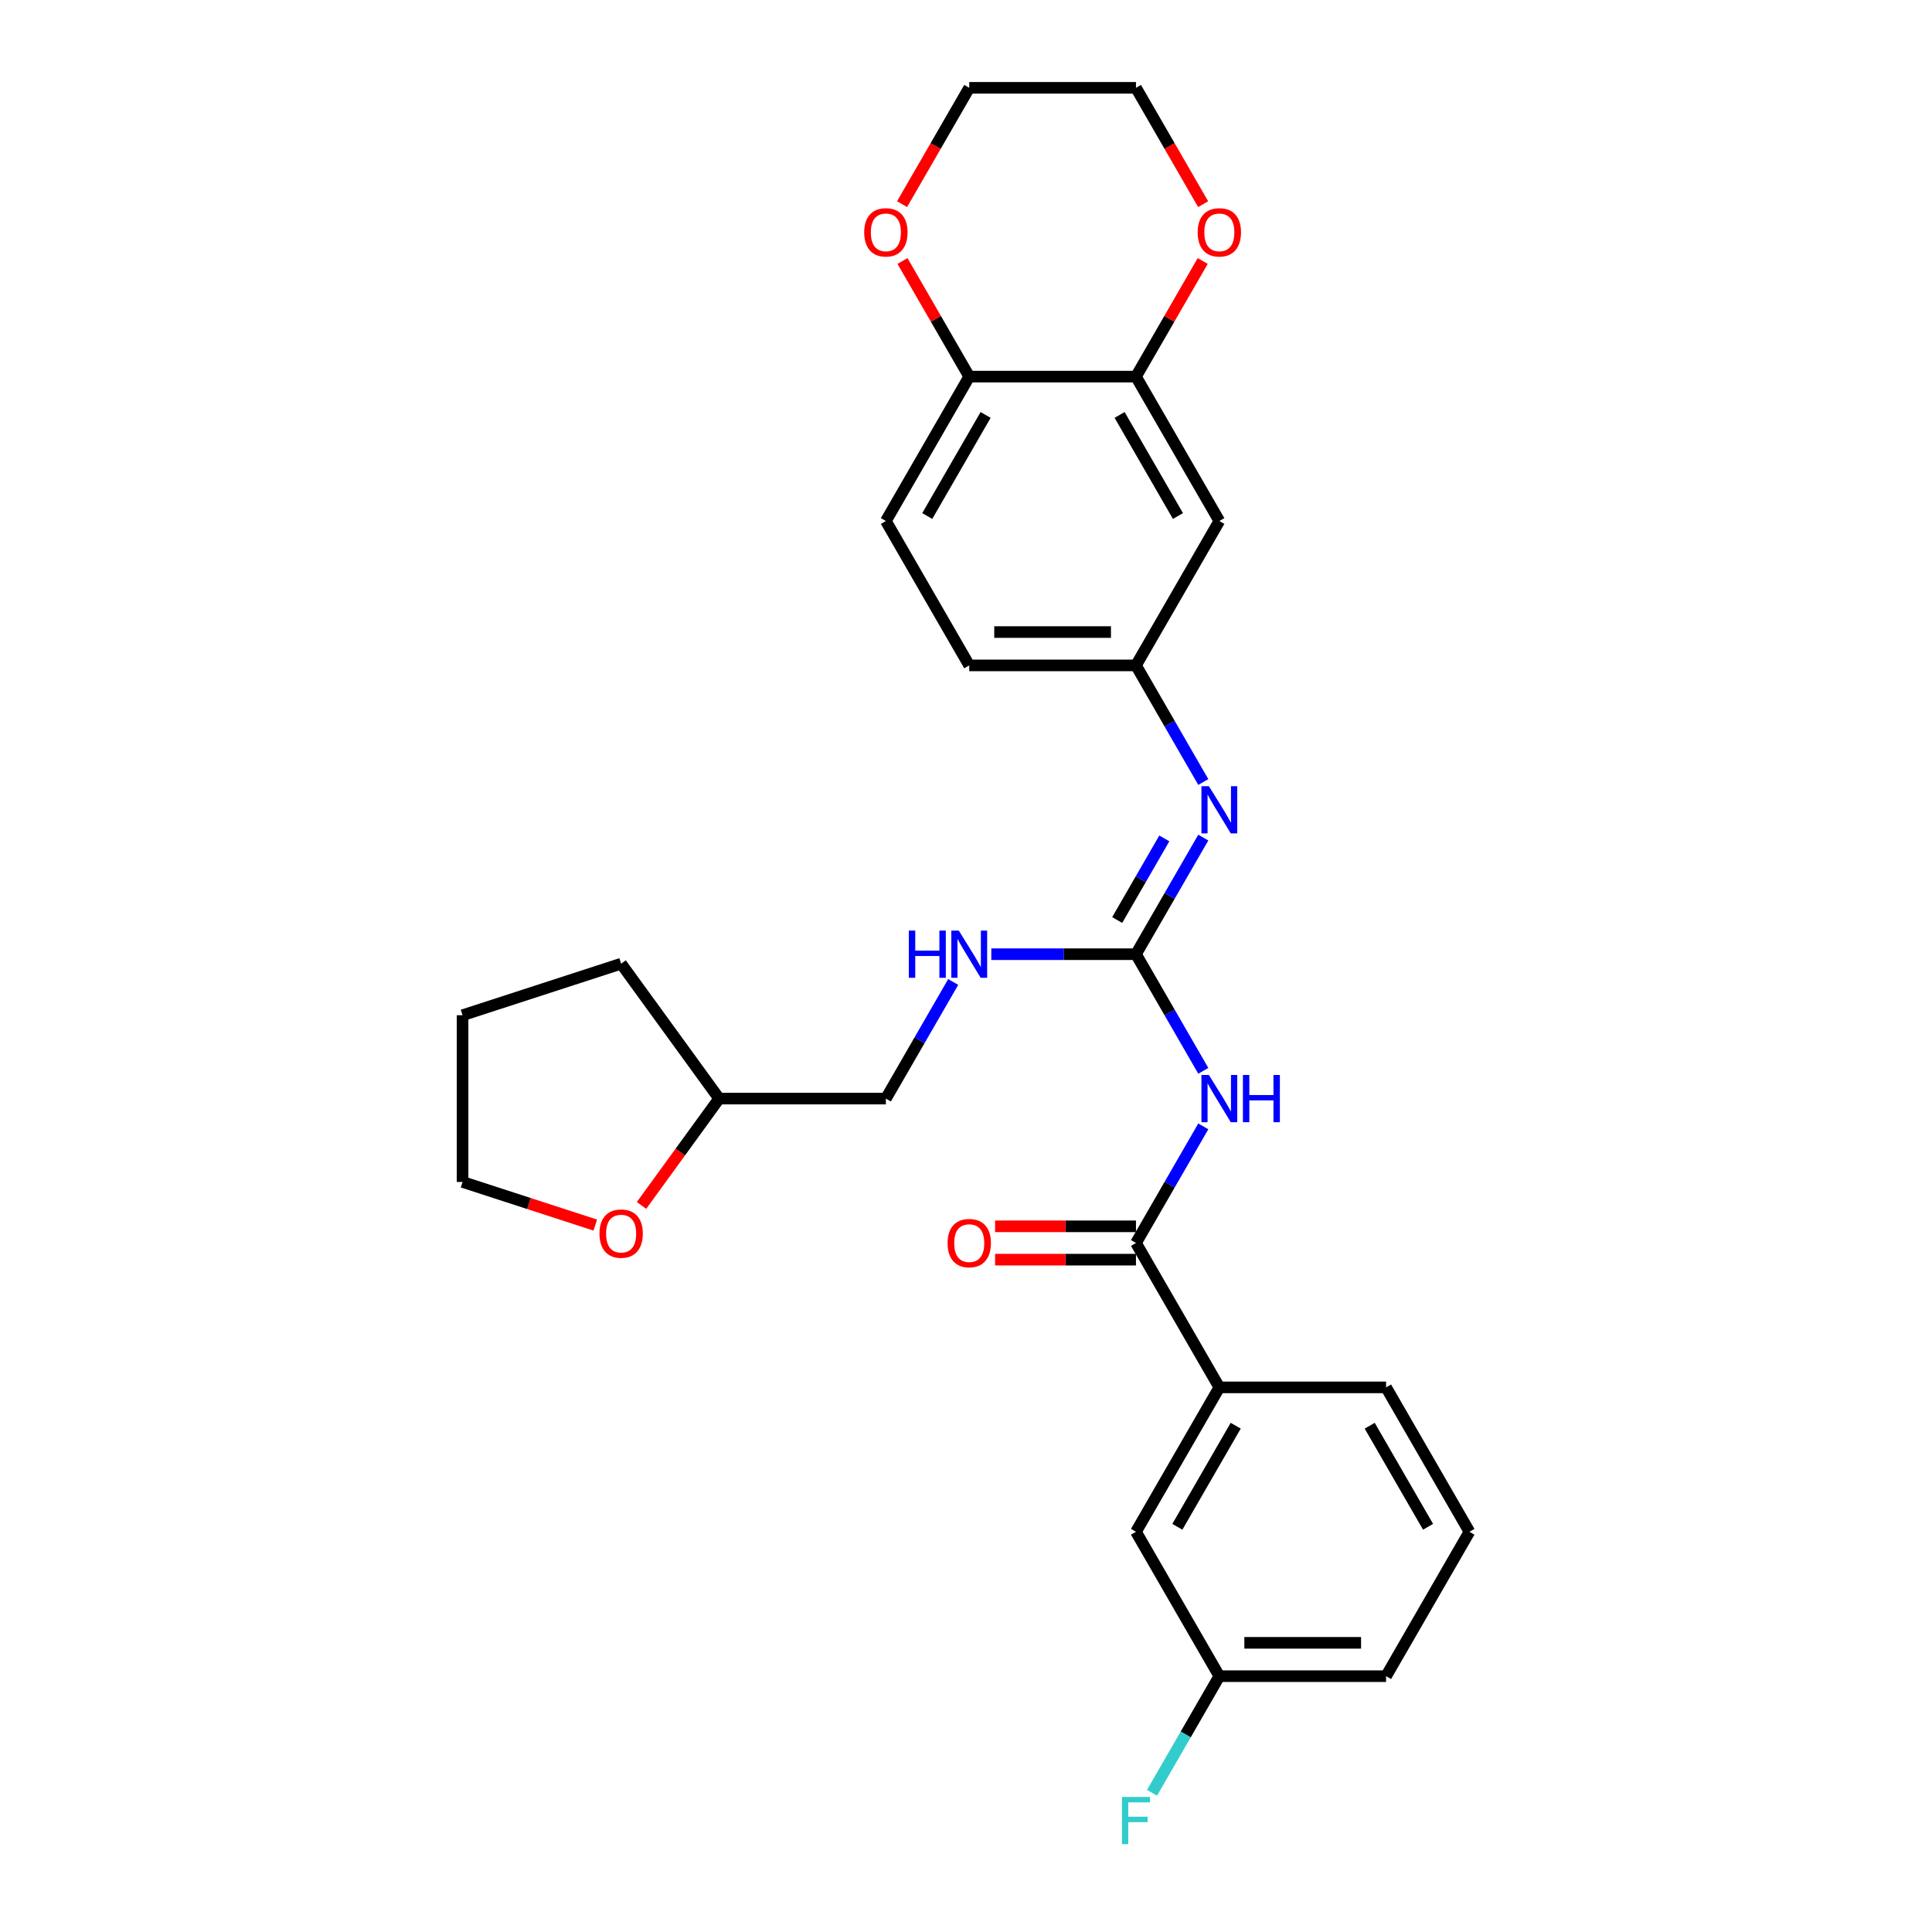 <?xml version='1.0' encoding='iso-8859-1'?>
<svg version='1.1' baseProfile='full'
              xmlns='http://www.w3.org/2000/svg'
                      xmlns:rdkit='http://www.rdkit.org/xml'
                      xmlns:xlink='http://www.w3.org/1999/xlink'
                  xml:space='preserve'
width='1000px' height='1000px' viewBox='0 0 1000 1000'>
<!-- END OF HEADER -->
<rect style='opacity:1.0;fill:#FFFFFF;stroke:none' width='1000' height='1000' x='0' y='0'> </rect>
<path class='bond-0' d='M 622.827,554.251 L 605.402,524.071' style='fill:none;fill-rule:evenodd;stroke:#0000FF;stroke-width:6px;stroke-linecap:butt;stroke-linejoin:miter;stroke-opacity:1' />
<path class='bond-0' d='M 605.402,524.071 L 587.977,493.89' style='fill:none;fill-rule:evenodd;stroke:#000000;stroke-width:6px;stroke-linecap:butt;stroke-linejoin:miter;stroke-opacity:1' />
<path class='bond-1' d='M 622.827,583.007 L 605.402,613.188' style='fill:none;fill-rule:evenodd;stroke:#0000FF;stroke-width:6px;stroke-linecap:butt;stroke-linejoin:miter;stroke-opacity:1' />
<path class='bond-1' d='M 605.402,613.188 L 587.977,643.368' style='fill:none;fill-rule:evenodd;stroke:#000000;stroke-width:6px;stroke-linecap:butt;stroke-linejoin:miter;stroke-opacity:1' />
<path class='bond-2' d='M 587.977,493.89 L 605.402,463.709' style='fill:none;fill-rule:evenodd;stroke:#000000;stroke-width:6px;stroke-linecap:butt;stroke-linejoin:miter;stroke-opacity:1' />
<path class='bond-2' d='M 605.402,463.709 L 622.827,433.528' style='fill:none;fill-rule:evenodd;stroke:#0000FF;stroke-width:6px;stroke-linecap:butt;stroke-linejoin:miter;stroke-opacity:1' />
<path class='bond-2' d='M 578.257,476.206 L 590.454,455.079' style='fill:none;fill-rule:evenodd;stroke:#000000;stroke-width:6px;stroke-linecap:butt;stroke-linejoin:miter;stroke-opacity:1' />
<path class='bond-2' d='M 590.454,455.079 L 602.652,433.953' style='fill:none;fill-rule:evenodd;stroke:#0000FF;stroke-width:6px;stroke-linecap:butt;stroke-linejoin:miter;stroke-opacity:1' />
<path class='bond-6' d='M 587.977,493.89 L 550.54,493.89' style='fill:none;fill-rule:evenodd;stroke:#000000;stroke-width:6px;stroke-linecap:butt;stroke-linejoin:miter;stroke-opacity:1' />
<path class='bond-6' d='M 550.54,493.89 L 513.102,493.89' style='fill:none;fill-rule:evenodd;stroke:#0000FF;stroke-width:6px;stroke-linecap:butt;stroke-linejoin:miter;stroke-opacity:1' />
<path class='bond-4' d='M 587.977,643.368 L 631.128,718.108' style='fill:none;fill-rule:evenodd;stroke:#000000;stroke-width:6px;stroke-linecap:butt;stroke-linejoin:miter;stroke-opacity:1' />
<path class='bond-9' d='M 587.977,634.738 L 551.515,634.738' style='fill:none;fill-rule:evenodd;stroke:#000000;stroke-width:6px;stroke-linecap:butt;stroke-linejoin:miter;stroke-opacity:1' />
<path class='bond-9' d='M 551.515,634.738 L 515.053,634.738' style='fill:none;fill-rule:evenodd;stroke:#FF0000;stroke-width:6px;stroke-linecap:butt;stroke-linejoin:miter;stroke-opacity:1' />
<path class='bond-9' d='M 587.977,651.998 L 551.515,651.998' style='fill:none;fill-rule:evenodd;stroke:#000000;stroke-width:6px;stroke-linecap:butt;stroke-linejoin:miter;stroke-opacity:1' />
<path class='bond-9' d='M 551.515,651.998 L 515.053,651.998' style='fill:none;fill-rule:evenodd;stroke:#FF0000;stroke-width:6px;stroke-linecap:butt;stroke-linejoin:miter;stroke-opacity:1' />
<path class='bond-7' d='M 622.827,404.773 L 605.402,374.592' style='fill:none;fill-rule:evenodd;stroke:#0000FF;stroke-width:6px;stroke-linecap:butt;stroke-linejoin:miter;stroke-opacity:1' />
<path class='bond-7' d='M 605.402,374.592 L 587.977,344.411' style='fill:none;fill-rule:evenodd;stroke:#000000;stroke-width:6px;stroke-linecap:butt;stroke-linejoin:miter;stroke-opacity:1' />
<path class='bond-3' d='M 587.977,194.933 L 631.128,269.672' style='fill:none;fill-rule:evenodd;stroke:#000000;stroke-width:6px;stroke-linecap:butt;stroke-linejoin:miter;stroke-opacity:1' />
<path class='bond-3' d='M 579.502,214.774 L 609.708,267.091' style='fill:none;fill-rule:evenodd;stroke:#000000;stroke-width:6px;stroke-linecap:butt;stroke-linejoin:miter;stroke-opacity:1' />
<path class='bond-10' d='M 587.977,194.933 L 605.253,165.011' style='fill:none;fill-rule:evenodd;stroke:#000000;stroke-width:6px;stroke-linecap:butt;stroke-linejoin:miter;stroke-opacity:1' />
<path class='bond-10' d='M 605.253,165.011 L 622.528,135.089' style='fill:none;fill-rule:evenodd;stroke:#FF0000;stroke-width:6px;stroke-linecap:butt;stroke-linejoin:miter;stroke-opacity:1' />
<path class='bond-30' d='M 587.977,194.933 L 501.676,194.933' style='fill:none;fill-rule:evenodd;stroke:#000000;stroke-width:6px;stroke-linecap:butt;stroke-linejoin:miter;stroke-opacity:1' />
<path class='bond-12' d='M 631.128,718.108 L 587.977,792.847' style='fill:none;fill-rule:evenodd;stroke:#000000;stroke-width:6px;stroke-linecap:butt;stroke-linejoin:miter;stroke-opacity:1' />
<path class='bond-12' d='M 639.603,737.949 L 609.398,790.266' style='fill:none;fill-rule:evenodd;stroke:#000000;stroke-width:6px;stroke-linecap:butt;stroke-linejoin:miter;stroke-opacity:1' />
<path class='bond-20' d='M 631.128,718.108 L 717.43,718.108' style='fill:none;fill-rule:evenodd;stroke:#000000;stroke-width:6px;stroke-linecap:butt;stroke-linejoin:miter;stroke-opacity:1' />
<path class='bond-5' d='M 631.128,269.672 L 587.977,344.411' style='fill:none;fill-rule:evenodd;stroke:#000000;stroke-width:6px;stroke-linecap:butt;stroke-linejoin:miter;stroke-opacity:1' />
<path class='bond-17' d='M 493.375,508.268 L 475.95,538.448' style='fill:none;fill-rule:evenodd;stroke:#0000FF;stroke-width:6px;stroke-linecap:butt;stroke-linejoin:miter;stroke-opacity:1' />
<path class='bond-17' d='M 475.95,538.448 L 458.525,568.629' style='fill:none;fill-rule:evenodd;stroke:#000000;stroke-width:6px;stroke-linecap:butt;stroke-linejoin:miter;stroke-opacity:1' />
<path class='bond-16' d='M 587.977,344.411 L 501.676,344.411' style='fill:none;fill-rule:evenodd;stroke:#000000;stroke-width:6px;stroke-linecap:butt;stroke-linejoin:miter;stroke-opacity:1' />
<path class='bond-16' d='M 575.032,327.151 L 514.621,327.151' style='fill:none;fill-rule:evenodd;stroke:#000000;stroke-width:6px;stroke-linecap:butt;stroke-linejoin:miter;stroke-opacity:1' />
<path class='bond-8' d='M 501.676,194.933 L 458.525,269.672' style='fill:none;fill-rule:evenodd;stroke:#000000;stroke-width:6px;stroke-linecap:butt;stroke-linejoin:miter;stroke-opacity:1' />
<path class='bond-8' d='M 510.151,214.774 L 479.946,267.091' style='fill:none;fill-rule:evenodd;stroke:#000000;stroke-width:6px;stroke-linecap:butt;stroke-linejoin:miter;stroke-opacity:1' />
<path class='bond-11' d='M 501.676,194.933 L 484.401,165.011' style='fill:none;fill-rule:evenodd;stroke:#000000;stroke-width:6px;stroke-linecap:butt;stroke-linejoin:miter;stroke-opacity:1' />
<path class='bond-11' d='M 484.401,165.011 L 467.125,135.089' style='fill:none;fill-rule:evenodd;stroke:#FF0000;stroke-width:6px;stroke-linecap:butt;stroke-linejoin:miter;stroke-opacity:1' />
<path class='bond-22' d='M 622.747,105.678 L 605.362,75.566' style='fill:none;fill-rule:evenodd;stroke:#FF0000;stroke-width:6px;stroke-linecap:butt;stroke-linejoin:miter;stroke-opacity:1' />
<path class='bond-22' d='M 605.362,75.566 L 587.977,45.455' style='fill:none;fill-rule:evenodd;stroke:#000000;stroke-width:6px;stroke-linecap:butt;stroke-linejoin:miter;stroke-opacity:1' />
<path class='bond-23' d='M 466.906,105.678 L 484.291,75.566' style='fill:none;fill-rule:evenodd;stroke:#FF0000;stroke-width:6px;stroke-linecap:butt;stroke-linejoin:miter;stroke-opacity:1' />
<path class='bond-23' d='M 484.291,75.566 L 501.676,45.455' style='fill:none;fill-rule:evenodd;stroke:#000000;stroke-width:6px;stroke-linecap:butt;stroke-linejoin:miter;stroke-opacity:1' />
<path class='bond-15' d='M 587.977,792.847 L 631.128,867.586' style='fill:none;fill-rule:evenodd;stroke:#000000;stroke-width:6px;stroke-linecap:butt;stroke-linejoin:miter;stroke-opacity:1' />
<path class='bond-13' d='M 332.044,623.932 L 352.134,596.281' style='fill:none;fill-rule:evenodd;stroke:#FF0000;stroke-width:6px;stroke-linecap:butt;stroke-linejoin:miter;stroke-opacity:1' />
<path class='bond-13' d='M 352.134,596.281 L 372.224,568.629' style='fill:none;fill-rule:evenodd;stroke:#000000;stroke-width:6px;stroke-linecap:butt;stroke-linejoin:miter;stroke-opacity:1' />
<path class='bond-24' d='M 308.121,634.102 L 273.77,622.941' style='fill:none;fill-rule:evenodd;stroke:#FF0000;stroke-width:6px;stroke-linecap:butt;stroke-linejoin:miter;stroke-opacity:1' />
<path class='bond-24' d='M 273.77,622.941 L 239.42,611.78' style='fill:none;fill-rule:evenodd;stroke:#000000;stroke-width:6px;stroke-linecap:butt;stroke-linejoin:miter;stroke-opacity:1' />
<path class='bond-14' d='M 458.525,269.672 L 501.676,344.411' style='fill:none;fill-rule:evenodd;stroke:#000000;stroke-width:6px;stroke-linecap:butt;stroke-linejoin:miter;stroke-opacity:1' />
<path class='bond-19' d='M 631.128,867.586 L 613.703,897.767' style='fill:none;fill-rule:evenodd;stroke:#000000;stroke-width:6px;stroke-linecap:butt;stroke-linejoin:miter;stroke-opacity:1' />
<path class='bond-19' d='M 613.703,897.767 L 596.279,927.947' style='fill:none;fill-rule:evenodd;stroke:#33CCCC;stroke-width:6px;stroke-linecap:butt;stroke-linejoin:miter;stroke-opacity:1' />
<path class='bond-28' d='M 631.128,867.586 L 717.43,867.586' style='fill:none;fill-rule:evenodd;stroke:#000000;stroke-width:6px;stroke-linecap:butt;stroke-linejoin:miter;stroke-opacity:1' />
<path class='bond-28' d='M 644.073,850.326 L 704.484,850.326' style='fill:none;fill-rule:evenodd;stroke:#000000;stroke-width:6px;stroke-linecap:butt;stroke-linejoin:miter;stroke-opacity:1' />
<path class='bond-18' d='M 458.525,568.629 L 372.224,568.629' style='fill:none;fill-rule:evenodd;stroke:#000000;stroke-width:6px;stroke-linecap:butt;stroke-linejoin:miter;stroke-opacity:1' />
<path class='bond-26' d='M 372.224,568.629 L 321.497,498.81' style='fill:none;fill-rule:evenodd;stroke:#000000;stroke-width:6px;stroke-linecap:butt;stroke-linejoin:miter;stroke-opacity:1' />
<path class='bond-21' d='M 717.43,718.108 L 760.58,792.847' style='fill:none;fill-rule:evenodd;stroke:#000000;stroke-width:6px;stroke-linecap:butt;stroke-linejoin:miter;stroke-opacity:1' />
<path class='bond-21' d='M 708.954,737.949 L 739.16,790.266' style='fill:none;fill-rule:evenodd;stroke:#000000;stroke-width:6px;stroke-linecap:butt;stroke-linejoin:miter;stroke-opacity:1' />
<path class='bond-25' d='M 760.58,792.847 L 717.43,867.586' style='fill:none;fill-rule:evenodd;stroke:#000000;stroke-width:6px;stroke-linecap:butt;stroke-linejoin:miter;stroke-opacity:1' />
<path class='bond-31' d='M 587.977,45.455 L 501.676,45.455' style='fill:none;fill-rule:evenodd;stroke:#000000;stroke-width:6px;stroke-linecap:butt;stroke-linejoin:miter;stroke-opacity:1' />
<path class='bond-29' d='M 239.42,611.78 L 239.42,525.478' style='fill:none;fill-rule:evenodd;stroke:#000000;stroke-width:6px;stroke-linecap:butt;stroke-linejoin:miter;stroke-opacity:1' />
<path class='bond-27' d='M 321.497,498.81 L 239.42,525.478' style='fill:none;fill-rule:evenodd;stroke:#000000;stroke-width:6px;stroke-linecap:butt;stroke-linejoin:miter;stroke-opacity:1' />
<path  class='atom-0' d='M 625.726 556.409
L 633.734 569.354
Q 634.528 570.631, 635.806 572.944
Q 637.083 575.257, 637.152 575.395
L 637.152 556.409
L 640.397 556.409
L 640.397 580.849
L 637.048 580.849
L 628.453 566.696
Q 627.452 565.039, 626.382 563.14
Q 625.346 561.242, 625.035 560.655
L 625.035 580.849
L 621.859 580.849
L 621.859 556.409
L 625.726 556.409
' fill='#0000FF'/>
<path  class='atom-0' d='M 643.331 556.409
L 646.645 556.409
L 646.645 566.799
L 659.142 566.799
L 659.142 556.409
L 662.456 556.409
L 662.456 580.849
L 659.142 580.849
L 659.142 569.561
L 646.645 569.561
L 646.645 580.849
L 643.331 580.849
L 643.331 556.409
' fill='#0000FF'/>
<path  class='atom-3' d='M 625.726 406.93
L 633.734 419.876
Q 634.528 421.153, 635.806 423.466
Q 637.083 425.779, 637.152 425.917
L 637.152 406.93
L 640.397 406.93
L 640.397 431.371
L 637.048 431.371
L 628.453 417.217
Q 627.452 415.561, 626.382 413.662
Q 625.346 411.763, 625.035 411.176
L 625.035 431.371
L 621.859 431.371
L 621.859 406.93
L 625.726 406.93
' fill='#0000FF'/>
<path  class='atom-7' d='M 470.418 481.67
L 473.732 481.67
L 473.732 492.06
L 486.228 492.06
L 486.228 481.67
L 489.542 481.67
L 489.542 506.11
L 486.228 506.11
L 486.228 494.822
L 473.732 494.822
L 473.732 506.11
L 470.418 506.11
L 470.418 481.67
' fill='#0000FF'/>
<path  class='atom-7' d='M 496.274 481.67
L 504.282 494.615
Q 505.076 495.892, 506.354 498.205
Q 507.631 500.518, 507.7 500.656
L 507.7 481.67
L 510.945 481.67
L 510.945 506.11
L 507.596 506.11
L 499.001 491.957
Q 498 490.3, 496.929 488.401
Q 495.894 486.502, 495.583 485.916
L 495.583 506.11
L 492.407 506.11
L 492.407 481.67
L 496.274 481.67
' fill='#0000FF'/>
<path  class='atom-10' d='M 490.457 643.437
Q 490.457 637.569, 493.357 634.289
Q 496.256 631.01, 501.676 631.01
Q 507.096 631.01, 509.996 634.289
Q 512.895 637.569, 512.895 643.437
Q 512.895 649.375, 509.961 652.758
Q 507.027 656.106, 501.676 656.106
Q 496.291 656.106, 493.357 652.758
Q 490.457 649.409, 490.457 643.437
M 501.676 653.345
Q 505.404 653.345, 507.406 650.859
Q 509.443 648.339, 509.443 643.437
Q 509.443 638.639, 507.406 636.223
Q 505.404 633.772, 501.676 633.772
Q 497.948 633.772, 495.911 636.188
Q 493.909 638.604, 493.909 643.437
Q 493.909 648.374, 495.911 650.859
Q 497.948 653.345, 501.676 653.345
' fill='#FF0000'/>
<path  class='atom-11' d='M 619.909 120.263
Q 619.909 114.394, 622.809 111.115
Q 625.708 107.835, 631.128 107.835
Q 636.548 107.835, 639.448 111.115
Q 642.347 114.394, 642.347 120.263
Q 642.347 126.2, 639.413 129.583
Q 636.479 132.932, 631.128 132.932
Q 625.743 132.932, 622.809 129.583
Q 619.909 126.235, 619.909 120.263
M 631.128 130.17
Q 634.856 130.17, 636.859 127.685
Q 638.895 125.165, 638.895 120.263
Q 638.895 115.464, 636.859 113.048
Q 634.856 110.597, 631.128 110.597
Q 627.4 110.597, 625.363 113.013
Q 623.361 115.43, 623.361 120.263
Q 623.361 125.199, 625.363 127.685
Q 627.4 130.17, 631.128 130.17
' fill='#FF0000'/>
<path  class='atom-12' d='M 447.306 120.263
Q 447.306 114.394, 450.206 111.115
Q 453.106 107.835, 458.525 107.835
Q 463.945 107.835, 466.845 111.115
Q 469.745 114.394, 469.745 120.263
Q 469.745 126.2, 466.81 129.583
Q 463.876 132.932, 458.525 132.932
Q 453.14 132.932, 450.206 129.583
Q 447.306 126.235, 447.306 120.263
M 458.525 130.17
Q 462.254 130.17, 464.256 127.685
Q 466.292 125.165, 466.292 120.263
Q 466.292 115.464, 464.256 113.048
Q 462.254 110.597, 458.525 110.597
Q 454.797 110.597, 452.76 113.013
Q 450.758 115.43, 450.758 120.263
Q 450.758 125.199, 452.76 127.685
Q 454.797 130.17, 458.525 130.17
' fill='#FF0000'/>
<path  class='atom-14' d='M 310.278 638.517
Q 310.278 632.649, 313.178 629.369
Q 316.077 626.09, 321.497 626.09
Q 326.917 626.09, 329.817 629.369
Q 332.716 632.649, 332.716 638.517
Q 332.716 644.455, 329.782 647.838
Q 326.848 651.186, 321.497 651.186
Q 316.112 651.186, 313.178 647.838
Q 310.278 644.489, 310.278 638.517
M 321.497 648.425
Q 325.225 648.425, 327.228 645.939
Q 329.264 643.419, 329.264 638.517
Q 329.264 633.719, 327.228 631.303
Q 325.225 628.852, 321.497 628.852
Q 317.769 628.852, 315.732 631.268
Q 313.73 633.685, 313.73 638.517
Q 313.73 643.454, 315.732 645.939
Q 317.769 648.425, 321.497 648.425
' fill='#FF0000'/>
<path  class='atom-20' d='M 580.711 930.105
L 595.244 930.105
L 595.244 932.901
L 583.99 932.901
L 583.99 940.323
L 594.001 940.323
L 594.001 943.154
L 583.99 943.154
L 583.99 954.545
L 580.711 954.545
L 580.711 930.105
' fill='#33CCCC'/>
</svg>
